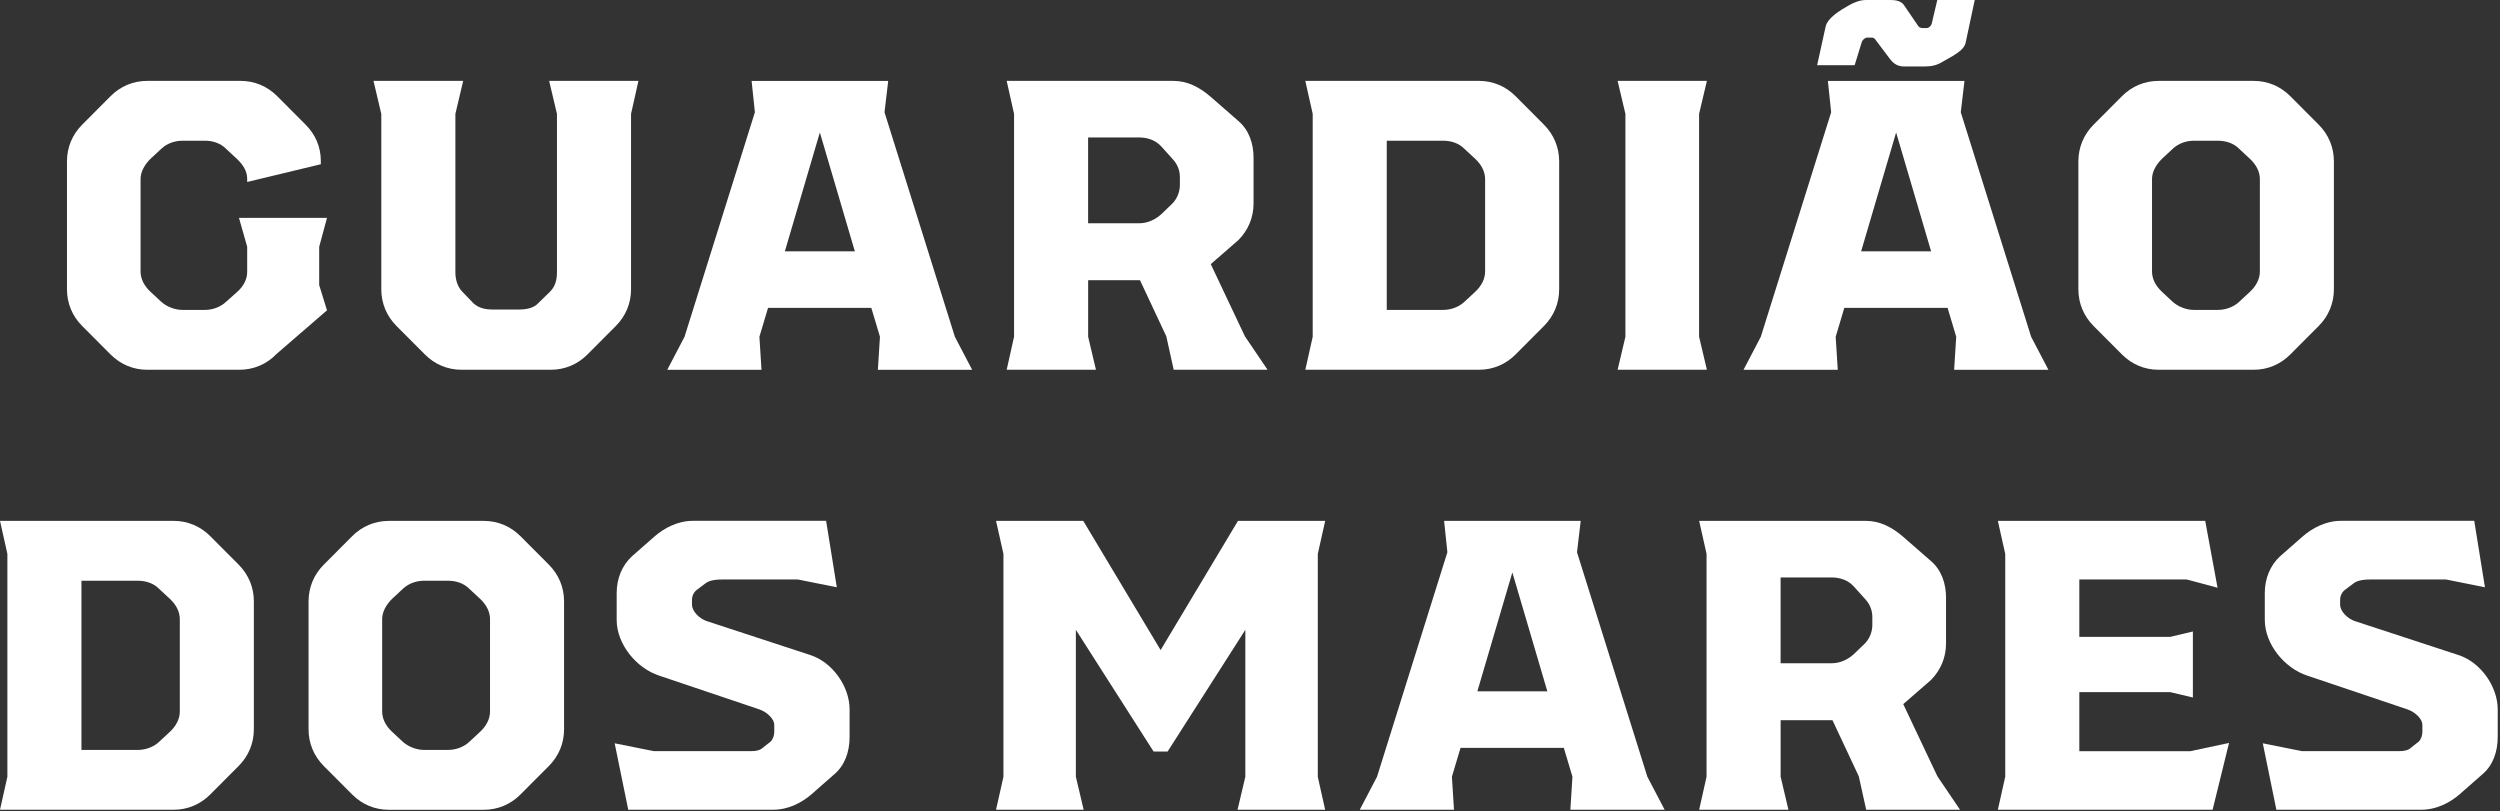 <svg width="336" height="109" viewBox="0 0 336 109" fill="none" xmlns="http://www.w3.org/2000/svg">
<rect x="0" y="0" width="336" height="109" fill="#333333" stroke="none"/>
<path d="M14.863 47.643L11.047 43.816C9.719 42.484 9 40.767 9 38.881V21.687C9 19.801 9.719 18.083 11.047 16.752L14.863 12.924C16.19 11.593 17.903 10.871 19.783 10.871H32.335C34.215 10.871 35.928 11.593 37.255 12.924L41.071 16.752C42.398 18.083 43.118 19.745 43.118 21.631V22.073L33.221 24.457V24.015C33.221 23.018 32.669 22.129 31.838 21.352L30.343 19.964C29.624 19.242 28.575 18.912 27.577 18.912H24.536C23.543 18.912 22.489 19.242 21.714 19.964L20.22 21.352C19.444 22.129 18.892 23.07 18.892 24.07V36.492C18.892 37.489 19.389 38.434 20.22 39.211L21.714 40.599C22.489 41.265 23.538 41.651 24.536 41.651H27.577C28.57 41.651 29.624 41.265 30.343 40.599L31.838 39.267C32.725 38.49 33.221 37.549 33.221 36.548V33.163L32.117 29.28H43.949L42.9 33.163V38.322L43.949 41.707L37.148 47.587C35.821 48.975 34.052 49.696 32.172 49.696H19.788C17.908 49.696 16.195 48.975 14.867 47.643H14.863Z" fill="white"/>
<path d="M57.109 47.643L53.293 43.816C51.966 42.484 51.246 40.767 51.246 38.881V15.308L50.197 10.871H62.252L61.203 15.308V36.604C61.203 37.545 61.482 38.546 62.141 39.211L63.636 40.767C64.355 41.432 65.293 41.6 66.235 41.6H69.772C70.659 41.6 71.708 41.432 72.316 40.767L73.917 39.211C74.637 38.49 74.855 37.6 74.855 36.604V15.308L73.806 10.871H85.805L84.812 15.308V38.881C84.812 40.767 84.092 42.484 82.765 43.816L78.949 47.643C77.622 48.975 75.909 49.696 74.029 49.696H62.029C60.15 49.696 58.437 48.975 57.109 47.643Z" fill="white"/>
<path d="M117.987 49.697L118.265 45.26L117.105 41.377H103.226L102.065 45.26L102.344 49.697H89.681L92.002 45.26L101.457 15.089L101.016 10.876H119.375L118.878 15.089L128.334 45.26L130.655 49.697H117.992H117.987ZM114.891 33.778L110.189 17.804L105.486 33.778H114.886H114.891Z" fill="white"/>
<path d="M170.352 49.696H157.745L156.752 45.203L153.215 37.661H146.247V45.259L147.296 49.696H135.297L136.29 45.259V15.308L135.297 10.871H157.694C159.574 10.871 161.175 11.704 162.614 12.924L166.43 16.253C167.869 17.473 168.477 19.303 168.477 21.189V27.344C168.477 29.229 167.758 30.947 166.43 32.279L162.726 35.496L167.317 45.203L170.357 49.696H170.352ZM146.242 30.007H153.099C154.259 30.007 155.308 29.509 156.139 28.731L157.634 27.288C158.242 26.622 158.576 25.737 158.576 24.848V23.796C158.576 22.962 158.297 22.134 157.634 21.412L156.139 19.75C155.364 18.861 154.259 18.474 153.099 18.474H146.242V30.011V30.007Z" fill="white"/>
<path d="M209.552 21.687V38.881C209.552 40.767 208.833 42.484 207.505 43.816L203.69 47.643C202.362 48.975 200.649 49.696 198.769 49.696H175.435L176.428 45.259V15.308L175.435 10.871H198.769C200.649 10.871 202.362 11.593 203.69 12.924L207.505 16.752C208.833 18.083 209.552 19.801 209.552 21.687ZM199.6 24.07C199.6 23.074 199.104 22.129 198.273 21.352L196.778 19.964C196.058 19.242 195.009 18.912 193.956 18.912H186.38V41.651H193.956C195.005 41.651 196.058 41.265 196.778 40.599L198.273 39.211C199.104 38.434 199.6 37.493 199.6 36.492V24.07Z" fill="white"/>
<path d="M218.456 45.259V15.308L217.407 10.871H229.407L228.357 15.308V45.259L229.407 49.696H217.407L218.456 45.259Z" fill="white"/>
<path d="M262.637 49.697L262.916 45.26L261.755 41.377H247.876L246.716 45.26L246.994 49.697H234.331L236.652 45.26L246.108 15.09L245.667 10.876H264.025L263.529 15.09L272.984 45.26L275.305 49.697H262.642H262.637ZM249.255 8.762H244.223L245.383 3.492C245.606 2.659 246.655 1.83 247.542 1.276L248.484 0.722C249.259 0.279 250.03 0 250.805 0H254.068C254.732 0 255.452 0.112 255.837 0.61L257.773 3.441C257.884 3.664 258.102 3.771 258.436 3.771H258.933C259.263 3.771 259.597 3.441 259.653 3.05L260.372 0H265.404L264.188 5.713C264.076 6.434 263.25 7.044 262.419 7.543L261.147 8.264C260.372 8.762 259.602 8.93 258.771 8.93H255.842C255.122 8.93 254.514 8.599 254.017 7.934L252.137 5.438C251.97 5.163 251.808 5.052 251.529 5.052H250.921C250.698 5.052 250.313 5.326 250.202 5.717L249.264 8.767L249.255 8.762ZM259.541 33.778L254.839 17.804L250.137 33.778H259.537H259.541Z" fill="white"/>
<path d="M285.197 47.643L281.381 43.816C280.053 42.484 279.334 40.767 279.334 38.881V21.687C279.334 19.801 280.053 18.083 281.381 16.752L285.197 12.924C286.524 11.593 288.237 10.871 290.117 10.871H302.892C304.772 10.871 306.484 11.593 307.812 12.924L311.628 16.752C312.955 18.083 313.675 19.801 313.675 21.687V38.881C313.675 40.767 312.955 42.484 311.628 43.816L307.812 47.643C306.484 48.975 304.772 49.696 302.892 49.696H290.117C288.237 49.696 286.524 48.975 285.197 47.643ZM298.083 41.651C299.132 41.651 300.185 41.265 300.905 40.599L302.4 39.211C303.23 38.434 303.727 37.493 303.727 36.492V24.07C303.727 23.074 303.23 22.129 302.4 21.352L300.905 19.964C300.185 19.242 299.136 18.912 298.083 18.912H294.875C293.882 18.912 292.828 19.242 292.053 19.964L290.558 21.352C289.783 22.129 289.231 23.07 289.231 24.07V36.492C289.231 37.489 289.727 38.434 290.558 39.211L292.053 40.599C292.828 41.265 293.877 41.651 294.875 41.651H298.083Z" fill="white"/>
<path d="M34.118 80.82V98.015C34.118 99.9 33.398 101.618 32.071 102.95L28.255 106.777C26.928 108.109 25.215 108.83 23.335 108.83H0L0.993 104.393V74.442L0 70.005H23.335C25.215 70.005 26.928 70.727 28.255 72.058L32.071 75.885C33.398 77.217 34.118 78.935 34.118 80.82ZM24.166 83.209C24.166 82.213 23.669 81.267 22.838 80.49L21.343 79.103C20.624 78.381 19.575 78.05 18.521 78.05H10.946V100.79H18.521C19.57 100.79 20.624 100.403 21.343 99.737L22.838 98.35C23.669 97.572 24.166 96.632 24.166 95.631V83.209Z" fill="white"/>
<path d="M47.333 106.781L43.518 102.954C42.19 101.622 41.471 99.904 41.471 98.019V80.824C41.471 78.939 42.19 77.221 43.518 75.889L47.333 72.062C48.661 70.73 50.374 70.009 52.254 70.009H65.028C66.908 70.009 68.621 70.73 69.949 72.062L73.764 75.889C75.092 77.221 75.811 78.939 75.811 80.824V98.019C75.811 99.904 75.092 101.622 73.764 102.954L69.949 106.781C68.621 108.112 66.908 108.834 65.028 108.834H52.254C50.374 108.834 48.661 108.112 47.333 106.781ZM60.215 100.789C61.264 100.789 62.318 100.402 63.037 99.737L64.532 98.349C65.362 97.572 65.859 96.631 65.859 95.63V83.208C65.859 82.212 65.362 81.267 64.532 80.489L63.037 79.102C62.318 78.38 61.268 78.049 60.215 78.049H57.007C56.014 78.049 54.96 78.38 54.185 79.102L52.69 80.489C51.915 81.267 51.363 82.207 51.363 83.208V95.63C51.363 96.626 51.859 97.572 52.69 98.349L54.185 99.737C54.96 100.402 56.009 100.789 57.007 100.789H60.215Z" fill="white"/>
<path d="M82.611 99.9L87.866 100.952H100.97C101.634 100.952 102.186 100.841 102.571 100.454L103.565 99.677C103.894 99.346 104.062 98.843 104.062 98.345V97.4C104.062 96.678 103.175 95.738 102.07 95.347L88.576 90.798C85.536 89.801 82.881 86.584 82.881 83.311V79.707C82.881 77.766 83.6 75.992 84.928 74.772L88.024 72.053C89.24 71.001 91.064 70 93.111 70H111.029L112.468 78.93L107.213 77.878H97.317C96.374 77.878 95.381 77.934 94.773 78.432L93.668 79.265C93.227 79.596 93.004 80.099 93.004 80.653V81.263C93.004 82.152 93.998 83.204 95.163 83.535L108.875 88.028C111.86 88.973 114.185 92.241 114.185 95.347V99.062C114.185 101.059 113.522 102.889 112.138 104.053L109.042 106.772C107.826 107.824 106.002 108.825 103.955 108.825H84.436L82.611 99.895V99.9Z" fill="white"/>
<path d="M177.107 104.393L178.101 108.83H166.324L167.373 104.393V84.648L156.924 101.008H155.044L144.596 84.648V104.393L145.645 108.83H133.868L134.862 104.393V74.442L133.868 70.005H145.589L155.987 87.367L166.385 70.005H178.105L177.112 74.442V104.393H177.107Z" fill="white"/>
<path d="M211.058 108.829L211.337 104.392L210.176 100.509H196.297L195.137 104.392L195.415 108.829H182.752L185.073 104.392L194.528 74.222L194.087 70.009H212.446L211.949 74.222L221.405 104.392L223.726 108.829H211.063H211.058ZM207.962 92.911L203.26 76.937L198.558 92.911H207.957H207.962Z" fill="white"/>
<path d="M263.423 108.83H250.815L249.822 104.337L246.285 96.795H239.317V104.393L240.366 108.83H228.367L229.361 104.393V74.442L228.367 70.005H250.764C252.644 70.005 254.246 70.838 255.685 72.058L259.5 75.387C260.939 76.607 261.547 78.437 261.547 80.322V86.477C261.547 88.363 260.828 90.081 259.5 91.413L255.796 94.63L260.387 104.337L263.427 108.83H263.423ZM239.313 89.141H246.169C247.329 89.141 248.378 88.642 249.209 87.865L250.704 86.421C251.312 85.756 251.642 84.871 251.642 83.982V82.93C251.642 82.096 251.363 81.267 250.704 80.546L249.209 78.884C248.434 77.994 247.329 77.608 246.169 77.608H239.313V89.145V89.141Z" fill="white"/>
<path d="M299.584 99.844L297.374 108.83H268.511L269.504 104.393V74.442L268.511 70.005H296.381L298.038 78.991L293.893 77.883H279.461V85.593H291.683L294.724 84.871V93.745L291.683 93.023H279.461V100.957H294.389L299.588 99.849L299.584 99.844Z" fill="white"/>
<path d="M304.119 99.9L309.374 100.952H322.478C323.142 100.952 323.694 100.841 324.079 100.454L325.073 99.677C325.402 99.346 325.569 98.843 325.569 98.345V97.4C325.569 96.678 324.683 95.738 323.578 95.347L310.084 90.798C307.044 89.801 304.388 86.584 304.388 83.311V79.707C304.388 77.766 305.108 75.992 306.435 74.772L309.532 72.053C310.748 71.001 312.572 70 314.619 70H332.537L333.976 78.93L328.721 77.878H318.825C317.882 77.878 316.889 77.934 316.281 78.432L315.176 79.265C314.735 79.596 314.512 80.099 314.512 80.653V81.263C314.512 82.152 315.506 83.204 316.671 83.535L330.383 88.028C333.368 88.973 335.693 92.241 335.693 95.347V99.062C335.693 101.059 335.03 102.889 333.646 104.053L330.55 106.772C329.334 107.824 327.51 108.825 325.463 108.825H305.943L304.119 99.895V99.9Z" fill="white"/>
</svg>
